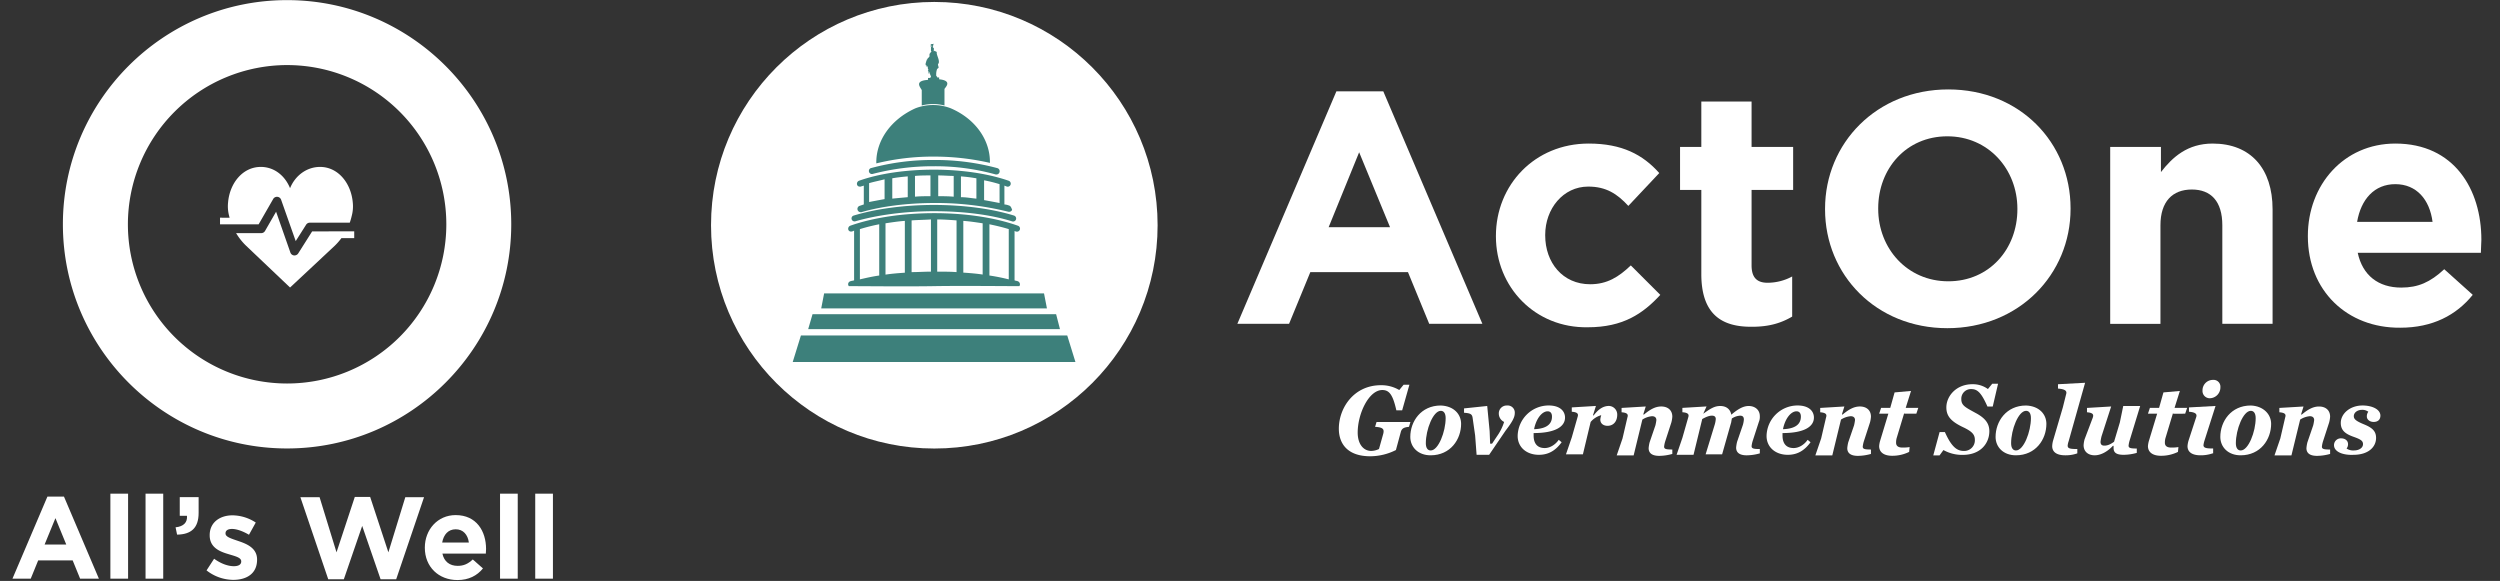 <svg xmlns="http://www.w3.org/2000/svg" viewBox="0 0 1476 343">
  <rect x="0" y="0" width="1476" height="343" fill="#333333" stroke="none"/>
  <g id="Layer_1" data-name="Layer 1">
    <g>
      <path d="M37.13,132.42C37.13,59.44,96.51.07,169.48.07S301.84,59.44,301.84,132.42,242.46,264.77,169.48,264.77,37.13,205.4,37.13,132.42Zm38.38,0a94,94,0,1,0,94-94A94.09,94.09,0,0,0,75.51,132.42Z" fill="#fff"/>
      <g>
        <path d="M28,293.18h9.76l20.62,48.46H47.3l-4.4-10.79H22.55l-4.4,10.79H7.36ZM39.12,321.5l-6.39-15.6-6.4,15.6Z" fill="#fff"/>
        <path d="M65.17,291.46H75.62v50.18H65.17Z" fill="#fff"/>
        <path d="M85.93,291.46H96.37v50.18H85.93Z" fill="#fff"/>
        <path d="M103.66,311.33c4.74-.49,7.08-2.89,6.73-6.81h-4.26v-11h11.14v9.27c0,9.08-4.54,12.72-12.72,12.86Z" fill="#fff"/>
        <path d="M121.94,336.76l4.47-6.88c4,2.89,8.18,4.4,11.62,4.4,3,0,4.39-1.1,4.39-2.75v-.14c0-2.26-3.57-3-7.62-4.26-5.16-1.51-11-3.91-11-11.06v-.14c0-7.49,6-11.68,13.47-11.68A25.47,25.47,0,0,1,151,308.51l-4,7.21c-3.64-2.13-7.29-3.43-10-3.43s-3.85,1.1-3.85,2.54V315c0,2.06,3.51,3,7.5,4.4,5.15,1.72,11.13,4.19,11.13,10.93v.13c0,8.18-6.12,11.89-14.09,11.89A25.81,25.81,0,0,1,121.94,336.76Z" fill="#fff"/>
        <path d="M177.34,293.53h11.34l10,32.57,10.79-32.71h9.07L229.3,326.1l10-32.57h11.06L233.91,342H224.7L213.84,310.5,203,342h-9.21Z" fill="#fff"/>
        <path d="M250.82,323.42v-.14c0-10.51,7.49-19.17,18.21-19.17,12.31,0,17.94,9.55,17.94,20,0,.82-.07,1.79-.14,2.75H261.2c1,4.74,4.33,7.22,9,7.22,3.51,0,6.05-1.1,8.94-3.78l6,5.29c-3.44,4.26-8.39,6.87-15.06,6.87C259,342.46,250.82,334.69,250.82,323.42Zm26-3.09c-.62-4.67-3.37-7.84-7.77-7.84s-7.14,3.1-8,7.84Z" fill="#fff"/>
        <path d="M295.22,291.46h10.45v50.18H295.22Z" fill="#fff"/>
        <path d="M316,291.46h10.45v50.18H316Z" fill="#fff"/>
      </g>
      <g>
        <path d="M184.29,136.61l-8.22,13a2.61,2.61,0,0,1-2.19,1.2h-.29a2.58,2.58,0,0,1-2.15-1.72L163,125l-6.52,11.34a2.58,2.58,0,0,1-2.24,1.3H139.4a35.59,35.59,0,0,0,6.07,7.61l25.78,24.5,26.22-24.5a36.63,36.63,0,0,0,4.11-4.67h7.55v-4Z" fill="#fff"/>
        <path d="M129.9,132.46h22.79l8.58-14.94A2.59,2.59,0,0,1,166,118l8.59,24.34,6.13-9.66a2.59,2.59,0,0,1,2.19-1.21H206.5a34.88,34.88,0,0,0,1.16-4,21.63,21.63,0,0,0,.62-7.92c-1-11.39-8.65-21-19.32-21-7.92,0-14.73,5.17-17.71,12.57-3-7.4-9.35-12.57-17.27-12.57-10.67,0-18.36,9.55-19.33,21a21.82,21.82,0,0,0,.63,7.92c.08.36.19.71.28,1.06H129.9Z" fill="#fff"/>
      </g>
    </g>
  </g>
  <g id="Layer_2" data-name="Layer 2">
    <circle cx="551.62" cy="132.98" r="131.83" fill="#fff"/>
    <path d="M551.34,92.46a146.93,146.93,0,0,1,33.1,3.71c.28-13.41-8.56-26-23.12-32.24a29.1,29.1,0,0,0-20.83,0c-14.55,6.56-23.39,19.12-23.11,32.53A140.22,140.22,0,0,1,551.34,92.46Z" fill="#3d807b"/>
    <path d="M588.43,103h-.57a133,133,0,0,0-36.52-4.85,141.09,141.09,0,0,0-36.24,4.57A1.81,1.81,0,0,1,514,99.31a137.89,137.89,0,0,1,37.38-4.85A140.06,140.06,0,0,1,589,99.31a1.93,1.93,0,0,1-.57,3.71Z" fill="#3d807b"/>
    <path d="M595.57,121.28a8.57,8.57,0,0,0-2.57-.57V109.58c.57.29.85.29,1.42.58a1.81,1.81,0,0,0,1.15-3.43c-12.27-4.28-28-6.56-44.23-6.56-16.55,0-32.25,2.28-44.23,6.56A1.93,1.93,0,0,0,506,109a1.56,1.56,0,0,0,1.71,1.15h.57c.57-.29,1.14-.29,1.71-.58v11.13l-2.56.86a1.93,1.93,0,0,0,.57,3.71h.57c11.7-3.43,27.1-5.42,43.37-5.42A177.18,177.18,0,0,1,595.28,125a1.92,1.92,0,0,0,2.28-1.14C597,122.43,596.71,121.57,595.57,121.28Zm-5.43-1.42c-2.85-.57-6-1.14-9.13-1.71v-11.7a84,84,0,0,1,9.13,2.28Zm-49.93-16c3.14-.29,6.28-.29,9.13-.29v12.27c-3.14,0-6.28,0-9.13.29Zm-4.28,12.55c-3.14.29-6.28.57-9.13.86v-12c3.14-.57,6-.85,9.13-1.14Zm18-12.84c3.13,0,6.27.29,9.13.29v12.27c-3.14-.29-6.28-.29-9.13-.29Zm13.41.57a90.31,90.31,0,0,1,9.13,1.14v12c-3.14-.29-6-.86-9.13-.86Zm-54.22,4c2.86-.86,6-1.43,9.13-2.28v11.69c-3.14.58-6.27,1.15-9.13,1.72Z" fill="#3d807b"/>
    <path d="M504.54,130.7a1.75,1.75,0,0,1-.57-3.42c13.13-4,30-6.28,47.37-6.28,17.69,0,34.52,2.28,47.36,6.28a1.8,1.8,0,1,1-1.14,3.42c-12.55-4-29.1-6-46.22-6s-33.67,2.28-46.51,6Z" fill="#3d807b"/>
    <path d="M554.48,46.81V46c0-.28,0-.28-.29-.28h-.86v-.29l-.28-.28a.28.28,0,0,0-.29-.29h0v-.28a9.09,9.09,0,0,1,.57-4h.29a.28.28,0,0,1,.29-.28c0-.29.28-.29.28-.57s-.28-.57-.28-.86-.29-.86,0-1.14a.28.28,0,0,1,.28-.29c.57-2-.86-4-1.14-6v-.57a.28.28,0,0,0-.29-.28.28.28,0,0,0-.28-.29h-.29c-.28,0-.28-.29-.57-.29a.28.28,0,0,0-.28.29c-.29,0,0-.29,0-.57V28.55c0-.29-.29-.29-.57-.57v-.86s.28.29.28,0-.28-.28-.28-.57h0a.27.27,0,0,0,.28-.28l.29-.29c0-.29-.29,0-.57,0h-1.43c0,.29.57.29.57.57v.29h-.28c-.29,0-.29.28-.29.57s.57-.29.57-.29c.29.29-.28.57-.28.86v2a.28.28,0,0,0,.28.29v.29a.27.27,0,0,0-.28.28.28.28,0,0,0-.29.29.28.28,0,0,1-.29.28c0,.29-.28.29-.28.57v1.14c0,.29,0,.29-.29.57l-.28.29h0a.28.28,0,0,1-.29.28l-.28.29c0,.29,0,.29-.29.57l-.28.29v.28c0,.29-.29.57-.29.86s-.28.57-.28,1.14V38c0,.29,0,.57.28.57a.28.28,0,0,1,.29.29v.57c.28,0,.28-.28.57-.28.28.57,0,1.71.57,2,0,.29-.57.57-.29.86a.28.28,0,0,1,.29.28v1.15a.28.28,0,0,0,.28-.29v-.86c.29.57.29.57.29.86a14.88,14.88,0,0,1,.86,2v.28a.28.28,0,0,0-.29.29V46H548.2c-.29,0-.29,0-.29.29v.86c-8,.57-4.85,4-3.71,6v9.13a26.76,26.76,0,0,1,13.42,0v-9.7C557.62,52,563,47.67,554.48,46.81Z" fill="#3d807b"/>
    <path d="M502.54,136.69h.57c.29-.28.86-.28,1.15-.57v29.39c-.86.29-1.72.29-2.29.57a1.82,1.82,0,0,0-1.14,2.29c0,.28.29.28.29.57,10.84,0,33.67.28,50.22,0s39.37,0,50.5,0c0-.29.29-.29.29-.57a2,2,0,0,0-1.14-2.29c-.57-.28-1.43-.28-2-.57v-29.1c.28,0,.57.28.86.28a1.8,1.8,0,0,0,1.14-3.42c-13.7-4.85-31.11-7.42-49.37-7.42s-36,2.57-49.65,7.42a1.94,1.94,0,0,0-1.14,2.28A1.56,1.56,0,0,0,502.54,136.69Zm81.61-4.28c4,.86,7.71,1.71,11.42,2.86v29.67a114.11,114.11,0,0,0-11.42-2.28Zm-15.41-2c4,.29,7.71.86,11.42,1.43v30.25c-3.71-.57-7.42-.86-11.42-1.14Zm-15.41-.85c3.71,0,7.71.28,11.42.57v30.53c-3.71-.28-7.42-.28-11.42-.28Zm-15.12.57c3.71-.29,7.42-.29,11.42-.57v30.82c-3.71,0-7.71.28-11.42.28Zm-15.41,1.71c3.71-.57,7.42-1.14,11.42-1.43V161c-4,.28-7.71.57-11.42,1.14Zm-15.12,3.43a109.82,109.82,0,0,1,11.41-2.86v30.25c-4,.57-7.7,1.42-11.41,2.28Z" fill="#3d807b"/>
    <polygon points="630.09 198.04 553.62 198.04 535.36 198.04 472.87 198.04 468.02 213.73 535.36 213.73 553.62 213.73 634.94 213.73 630.09 198.04" fill="#3d807b"/>
    <polygon points="623.53 185.49 553.62 185.49 535.36 185.49 479.72 185.49 477.15 194.33 535.36 194.33 553.62 194.33 625.81 194.33 623.53 185.49" fill="#3d807b"/>
    <polygon points="616.39 173.22 553.62 173.22 535.36 173.22 486.56 173.22 484.85 182.06 535.36 182.06 553.62 182.06 618.11 182.06 616.39 173.22" fill="#3d807b"/>
    <g>
      <path d="M827.83,242.27h-3.42c-2-8.85-4-12-8.28-12-8,0-14.55,14-14.55,25.11,0,6.85,3.43,10.85,8,10.85a10.79,10.79,0,0,0,4.57-1.14L816.7,256c.58-2.56,0-3.7-4.85-4l.86-2.85h20l-.85,2.85c-2.86.29-4.28.86-4.85,3.14l-2.86,10.56A33.84,33.84,0,0,1,809,269.38c-13.7,0-18.55-7.71-18.55-16.27,0-12.27,8.85-25.68,24.83-25.68a20.67,20.67,0,0,1,10.84,2.85l2.57-3.13h3.42Z" fill="#fff"/>
      <path d="M862.64,250.26c0,9.13-6.27,18.55-18,18.55-7.42,0-12-4.86-12-10.85,0-9.13,6.28-18.55,18-18.55C858.36,239.7,862.64,244.55,862.64,250.26Zm-9.13-3.43c0-2.85-1.14-4.28-2.85-4.28-4.57,0-8.85,11.13-8.85,19.12,0,2.86,1.15,4.28,2.86,4.28C849.23,266,853.51,254.82,853.51,246.83Z" fill="#fff"/>
      <path d="M871.78,268.52l-.86-11.41-1.43-10c-.28-2.57-1.14-3.14-5.13-3.42v-2.57l13.69-1.43,1.43,14.84.29,7.42h1.14l2.85-4.28a30.15,30.15,0,0,0,4.28-8.56,5.45,5.45,0,0,1-3.14-4.85,4.64,4.64,0,0,1,4.85-4.85,4.19,4.19,0,0,1,4.57,4.56c0,2.57-1.71,5.42-5.42,10.27l-9.71,14.27Z" fill="#fff"/>
      <path d="M905.45,255.68v1.43c0,4.85,2.28,7.42,6.56,7.42,3.14,0,6.28-2,8.27-4.86L922,261.1c-3.14,4.28-7.14,7.42-13.42,7.42-7.41,0-12.55-4.57-12.55-11.13a18.33,18.33,0,0,1,18.26-18c6.85,0,9.7,3.43,9.7,7.14C924,252,918,255.68,905.45,255.68Zm.28-2.28c8.28-.29,10.56-3.71,10.56-7.42,0-2.28-1.14-3.14-2.57-3.14C910.3,242.84,906.87,247.4,905.73,253.4Z" fill="#fff"/>
      <path d="M954.81,244.84c0,4-2.28,6.56-5.71,6.56-2.56,0-4.28-1.43-4.28-3.71a10.91,10.91,0,0,1,.57-2.57,12.47,12.47,0,0,0-6.27,4l-4.57,19.11h-10l3.43-10,3.42-12c.57-1.71.29-2.85-3.42-3.14v-2.56l14.26-.86-1.71,5.42.29.29c2.57-3.43,5.42-5.71,9.13-5.71A5.06,5.06,0,0,1,954.81,244.84Z" fill="#fff"/>
      <path d="M960.8,246.55c.57-1.71.29-2.85-3.42-3.14v-2.57l14.27-.85-1.43,4.56.28.29c3.71-3.14,6.85-4.85,10.28-4.85,4,0,6.56,2.28,6.56,6a17.49,17.49,0,0,1-.57,3.42l-3.71,11.42a15.94,15.94,0,0,0-.57,2.85c0,1.43,1.14,1.71,4.85,1.71V268a29.33,29.33,0,0,1-7.71,1.14c-4,0-6.27-1.43-6.27-4.56a20.6,20.6,0,0,1,.57-3.43l3.42-10a24.28,24.28,0,0,0,.57-3.13c0-1.43-.85-2.29-2.57-2.29a12.34,12.34,0,0,0-5.7,2l-5.14,21.12h-10l3.43-10Z" fill="#fff"/>
      <path d="M1005.6,244.27h0c4-2.86,6.56-4.57,10-4.57,3.71,0,6,2,6.56,5.14,4-3.43,7.13-5.14,10.27-5.14,3.71,0,6.57,2.28,6.57,6a7.75,7.75,0,0,1-.58,3.43l-3.7,11.41a16.15,16.15,0,0,0-.58,2.85c0,1.43,1.15,1.72,4.86,1.72v2.56a29.37,29.37,0,0,1-7.71,1.15c-4,0-6.28-1.43-6.28-4.57a21.43,21.43,0,0,1,.57-3.42l3.43-10a15,15,0,0,0,.57-3.14c0-1.71-.86-2.28-2.28-2.28a9.92,9.92,0,0,0-4.85,1.71c0,.57-.29,1.43-.29,2l-5.42,19.11H1007l5.42-17.69a15,15,0,0,0,.57-3.14c0-1.42-.86-2-2.28-2s-3.14.57-5.71,2l-5.14,21.12h-10l3.42-10,3.43-12c.57-1.71.28-2.85-3.43-3.14v-2.57l14.27-.85Z" fill="#fff"/>
      <path d="M1052.4,255.68v1.43c0,4.85,2.28,7.42,6.56,7.42,3.14,0,6.28-2,8.27-4.86l1.72,1.43c-3.14,4.28-7.14,7.42-13.41,7.42-7.42,0-12.56-4.57-12.56-11.13a18.33,18.33,0,0,1,18.26-18c6.85,0,9.7,3.43,9.7,7.14C1070.94,252,1065,255.68,1052.4,255.68Zm.28-2.28c8.28-.29,10.56-3.71,10.56-7.42,0-2.28-1.14-3.14-2.57-3.14C1057.25,242.84,1053.82,247.4,1052.68,253.4Z" fill="#fff"/>
      <path d="M1078.08,246.55c.57-1.71.28-2.85-3.43-3.14v-2.57l14.27-.85-1.43,4.56.29.29c3.71-3.14,6.85-4.85,10.27-4.85,4,0,6.56,2.28,6.56,6a16.77,16.77,0,0,1-.57,3.42l-3.71,11.42a16.9,16.9,0,0,0-.57,2.85c0,1.43,1.14,1.71,4.85,1.71V268a29.25,29.25,0,0,1-7.7,1.14c-4,0-6.28-1.43-6.28-4.56a21.71,21.71,0,0,1,.57-3.43l3.43-10a26.22,26.22,0,0,0,.57-3.13c0-1.43-.86-2.29-2.57-2.29a12.38,12.38,0,0,0-5.71,2l-5.13,21.12h-10l3.42-10Z" fill="#fff"/>
      <path d="M1124.3,243.7l-4.56,15.12a9.69,9.69,0,0,0-.29,2.57c0,2,1.43,2.85,3.71,2.85a24.25,24.25,0,0,0,4.28-.29l-.28,2.86a22.48,22.48,0,0,1-10,2.28c-5.14,0-7.71-2.28-7.71-5.71a14.68,14.68,0,0,1,.58-3.14l4.85-16h-5.43l1.15-3.43H1116l2.57-9.13,9.7-.86-3.14,10h7.42l-1.14,3.43h-7.14Z" fill="#fff"/>
      <path d="M1145.13,255.11h3.14c3.71,8.27,6.85,11.13,11.13,11.13a6.28,6.28,0,0,0,6.56-6.57c0-3.13-1.71-4.85-6.28-7.13-7.41-3.42-10.55-6.56-10.55-12,0-6.57,5.7-13.7,15.41-13.7a15.16,15.16,0,0,1,9.13,2.85l2.56-3.14h3.43L1176.52,240h-3.14c-3.42-7.71-5.71-10.28-9.42-10.28a5.69,5.69,0,0,0-6,6c0,3.71,2.57,4.85,8.28,8,5.42,2.85,8.27,6,8.27,10.84,0,7.13-5.13,14-15.69,14a22.46,22.46,0,0,1-11.41-2.85l-2.29,3.14h-3.71Z" fill="#fff"/>
      <path d="M1208.19,250.26c0,9.13-6.27,18.55-18,18.55-7.42,0-12-4.86-12-10.85,0-9.13,6.28-18.55,18-18.55C1203.91,239.7,1208.19,244.55,1208.19,250.26Zm-9.13-3.43c0-2.85-1.14-4.28-2.85-4.28-4.57,0-8.85,11.13-8.85,19.12,0,2.86,1.14,4.28,2.86,4.28C1194.78,266,1199.06,254.82,1199.06,246.83Z" fill="#fff"/>
      <path d="M1221.32,260.53a10.33,10.33,0,0,0-.57,2.57c0,1.71,1.42,2,5.7,2v2.56a20.37,20.37,0,0,1-7.13,1.15c-5.13,0-7.7-2-7.7-5.43a14.06,14.06,0,0,1,.57-3.42l5.7-19.4,2-8c.57-2-1.14-2.86-4.85-3.14v-2.57l16-.86Z" fill="#fff"/>
      <path d="M1235.59,246.55c.57-1.71.28-2.85-3.43-3.14v-2.57l14.27-.85-5.71,17.69a25.94,25.94,0,0,0-.57,3.14c0,1.71.86,2.28,2.28,2.28,2,0,3.71-.86,5.71-2.28l3.42-11.42,2-9.7h10l-6.28,20.54a17.16,17.16,0,0,0-.57,2.86c0,1.42,1.14,1.71,4.85,1.71v2.57a29.32,29.32,0,0,1-7.7,1.14c-4.57,0-6-1.43-6-4v-1.14l-.29-.28c-3.42,3.71-7.42,5.71-10.84,5.71-4,0-6.57-2.29-6.57-6a17.49,17.49,0,0,1,.57-3.42Z" fill="#fff"/>
      <path d="M1283,243.7l-4.56,15.12a9.69,9.69,0,0,0-.29,2.57c0,2,1.43,2.85,3.71,2.85a24.25,24.25,0,0,0,4.28-.29l-.28,2.86a22.48,22.48,0,0,1-10,2.28c-5.14,0-7.71-2.28-7.71-5.71a14.68,14.68,0,0,1,.58-3.14l4.85-16h-5.43l1.15-3.43h5.42l2.57-9.13,9.7-.86-3.14,10h7.42l-1.14,3.43H1283Z" fill="#fff"/>
      <path d="M1306.35,267.66a21.79,21.79,0,0,1-7.13,1.15c-5.14,0-7.71-2-7.71-5.43a15.24,15.24,0,0,1,.57-3.14l4.57-14c.57-1.71-.29-2.85-4.28-3.14v-2.56l15.69-.86-6.56,20.54a14.22,14.22,0,0,0-.57,2.57c0,1.72,1.71,2,5.71,2v2.85Zm.29-43.37a4,4,0,0,1,4.28,4.28,6.4,6.4,0,0,1-6.28,6.56,4.28,4.28,0,0,1-4.28-4.56A6.15,6.15,0,0,1,1306.64,224.29Z" fill="#fff"/>
      <path d="M1340.88,250.26c0,9.13-6.28,18.55-18,18.55-7.42,0-12-4.86-12-10.85,0-9.13,6.27-18.55,18-18.55C1336.31,239.7,1340.88,244.55,1340.88,250.26Zm-9.13-3.43c0-2.85-1.15-4.28-2.86-4.28-4.56,0-8.84,11.13-8.84,19.12,0,2.86,1.14,4.28,2.85,4.28C1327.47,266,1331.75,254.82,1331.75,246.83Z" fill="#fff"/>
      <path d="M1349.15,246.55c.57-1.71.29-2.85-3.42-3.14v-2.57L1360,240l-1.42,4.56.28.29c3.71-3.14,6.85-4.85,10.28-4.85,4,0,6.56,2.28,6.56,6a17.49,17.49,0,0,1-.57,3.42l-3.71,11.42a15.94,15.94,0,0,0-.57,2.85c0,1.43,1.14,1.71,4.85,1.71V268a29.33,29.33,0,0,1-7.71,1.14c-4,0-6.27-1.43-6.27-4.56a20.6,20.6,0,0,1,.57-3.43l3.42-10a24.28,24.28,0,0,0,.57-3.13c0-1.43-.85-2.29-2.57-2.29a12.34,12.34,0,0,0-5.7,2l-5.14,21.12h-10l3.43-10Z" fill="#fff"/>
      <path d="M1378,262.81a4,4,0,0,1,4.28-4c2,0,4,1.14,4,3.42a4,4,0,0,1-.86,2.57,6.85,6.85,0,0,0,4.28,1.14c3.42,0,5.42-1.71,5.42-3.71s-1.43-2.85-5.42-4.28c-4.85-1.71-7.7-3.71-7.7-8.27,0-5.42,5.42-10.28,12.84-10.28,5.7,0,10.55,2.29,10.55,6,0,2.28-1.42,3.71-4,3.71-2.28,0-4-1.43-4-3.14a4.28,4.28,0,0,1,.86-2.86,5.7,5.7,0,0,0-3.71-1.14c-2.85,0-4.85,1.72-4.85,3.71,0,1.71,1.14,2.86,6,4.85s7.14,4,7.14,8c0,5.42-4.57,10-13.42,10C1383.39,268.81,1378,266.81,1378,262.81Z" fill="#fff"/>
    </g>
    <g>
      <path d="M789,53.94H816.7l58.5,137.25H843.81l-12.55-30.53H773.62l-12.56,30.53H730.53Zm31.67,80.18L802.44,89.9l-18,44.22Z" fill="#fff"/>
      <path d="M883.19,139.55v-.29c0-30,22.83-54.5,54.78-54.5,19.69,0,32,6.56,41.66,17.41l-18.26,19.4c-6.56-7.13-13.12-11.41-23.68-11.41-14.84,0-25.4,13.12-25.4,28.53V139c0,16,10.28,28.82,26.54,28.82,10,0,16.84-4.28,24-11.12l17.41,17.4c-10.28,11.13-22,19.12-42.81,19.12C906.3,193.76,883.19,169.51,883.19,139.55Z" fill="#fff"/>
      <path d="M1004.46,161.8V112.15H991.9V86.76h12.56V59.94h29.67V86.76h24.54v25.39h-24.54v44.52c0,6.84,2.86,10.27,9.42,10.27a30.62,30.62,0,0,0,14.55-3.71v23.68c-6.27,3.71-13.41,6-23.39,6C1016.73,193.19,1004.46,185.77,1004.46,161.8Z" fill="#fff"/>
      <path d="M1077.51,123.57v-.29c0-38.81,30.53-70.48,72.76-70.48s72.19,31.39,72.19,70.2v.28c0,38.81-30.53,70.48-72.76,70.48C1107.75,193.76,1077.51,162.37,1077.51,123.57Zm113.56,0v-.29c0-23.4-17.12-42.8-41.37-42.8S1108.89,99.6,1108.89,123v.28c0,23.4,17.12,42.8,41.38,42.8S1191.07,147,1191.07,123.57Z" fill="#fff"/>
      <path d="M1246.14,86.76h29.68V101.6c6.85-8.85,15.69-16.84,30.53-16.84,22.54,0,35.38,14.84,35.38,38.81v67.62h-29.67V133c0-14-6.57-21.11-18-21.11S1275.53,119,1275.53,133v58.21h-29.67V86.76Z" fill="#fff"/>
      <path d="M1362.56,139.55v-.29c0-30,21.12-54.5,51.65-54.5,34.81,0,50.79,27.11,50.79,56.78,0,2.29-.29,5.14-.29,7.71H1392c2.86,13.41,12.27,20.54,25.68,20.54,10,0,17.12-3.14,25.4-10.84l16.83,15.12c-9.7,12-23.68,19.41-42.8,19.41C1385.68,193.76,1362.56,171.5,1362.56,139.55Zm73.62-8.56c-1.71-13.13-9.42-22.26-22-22.26-12.27,0-20.26,8.84-22.54,22.26Z" fill="#fff"/>
    </g>
  </g>
</svg>
